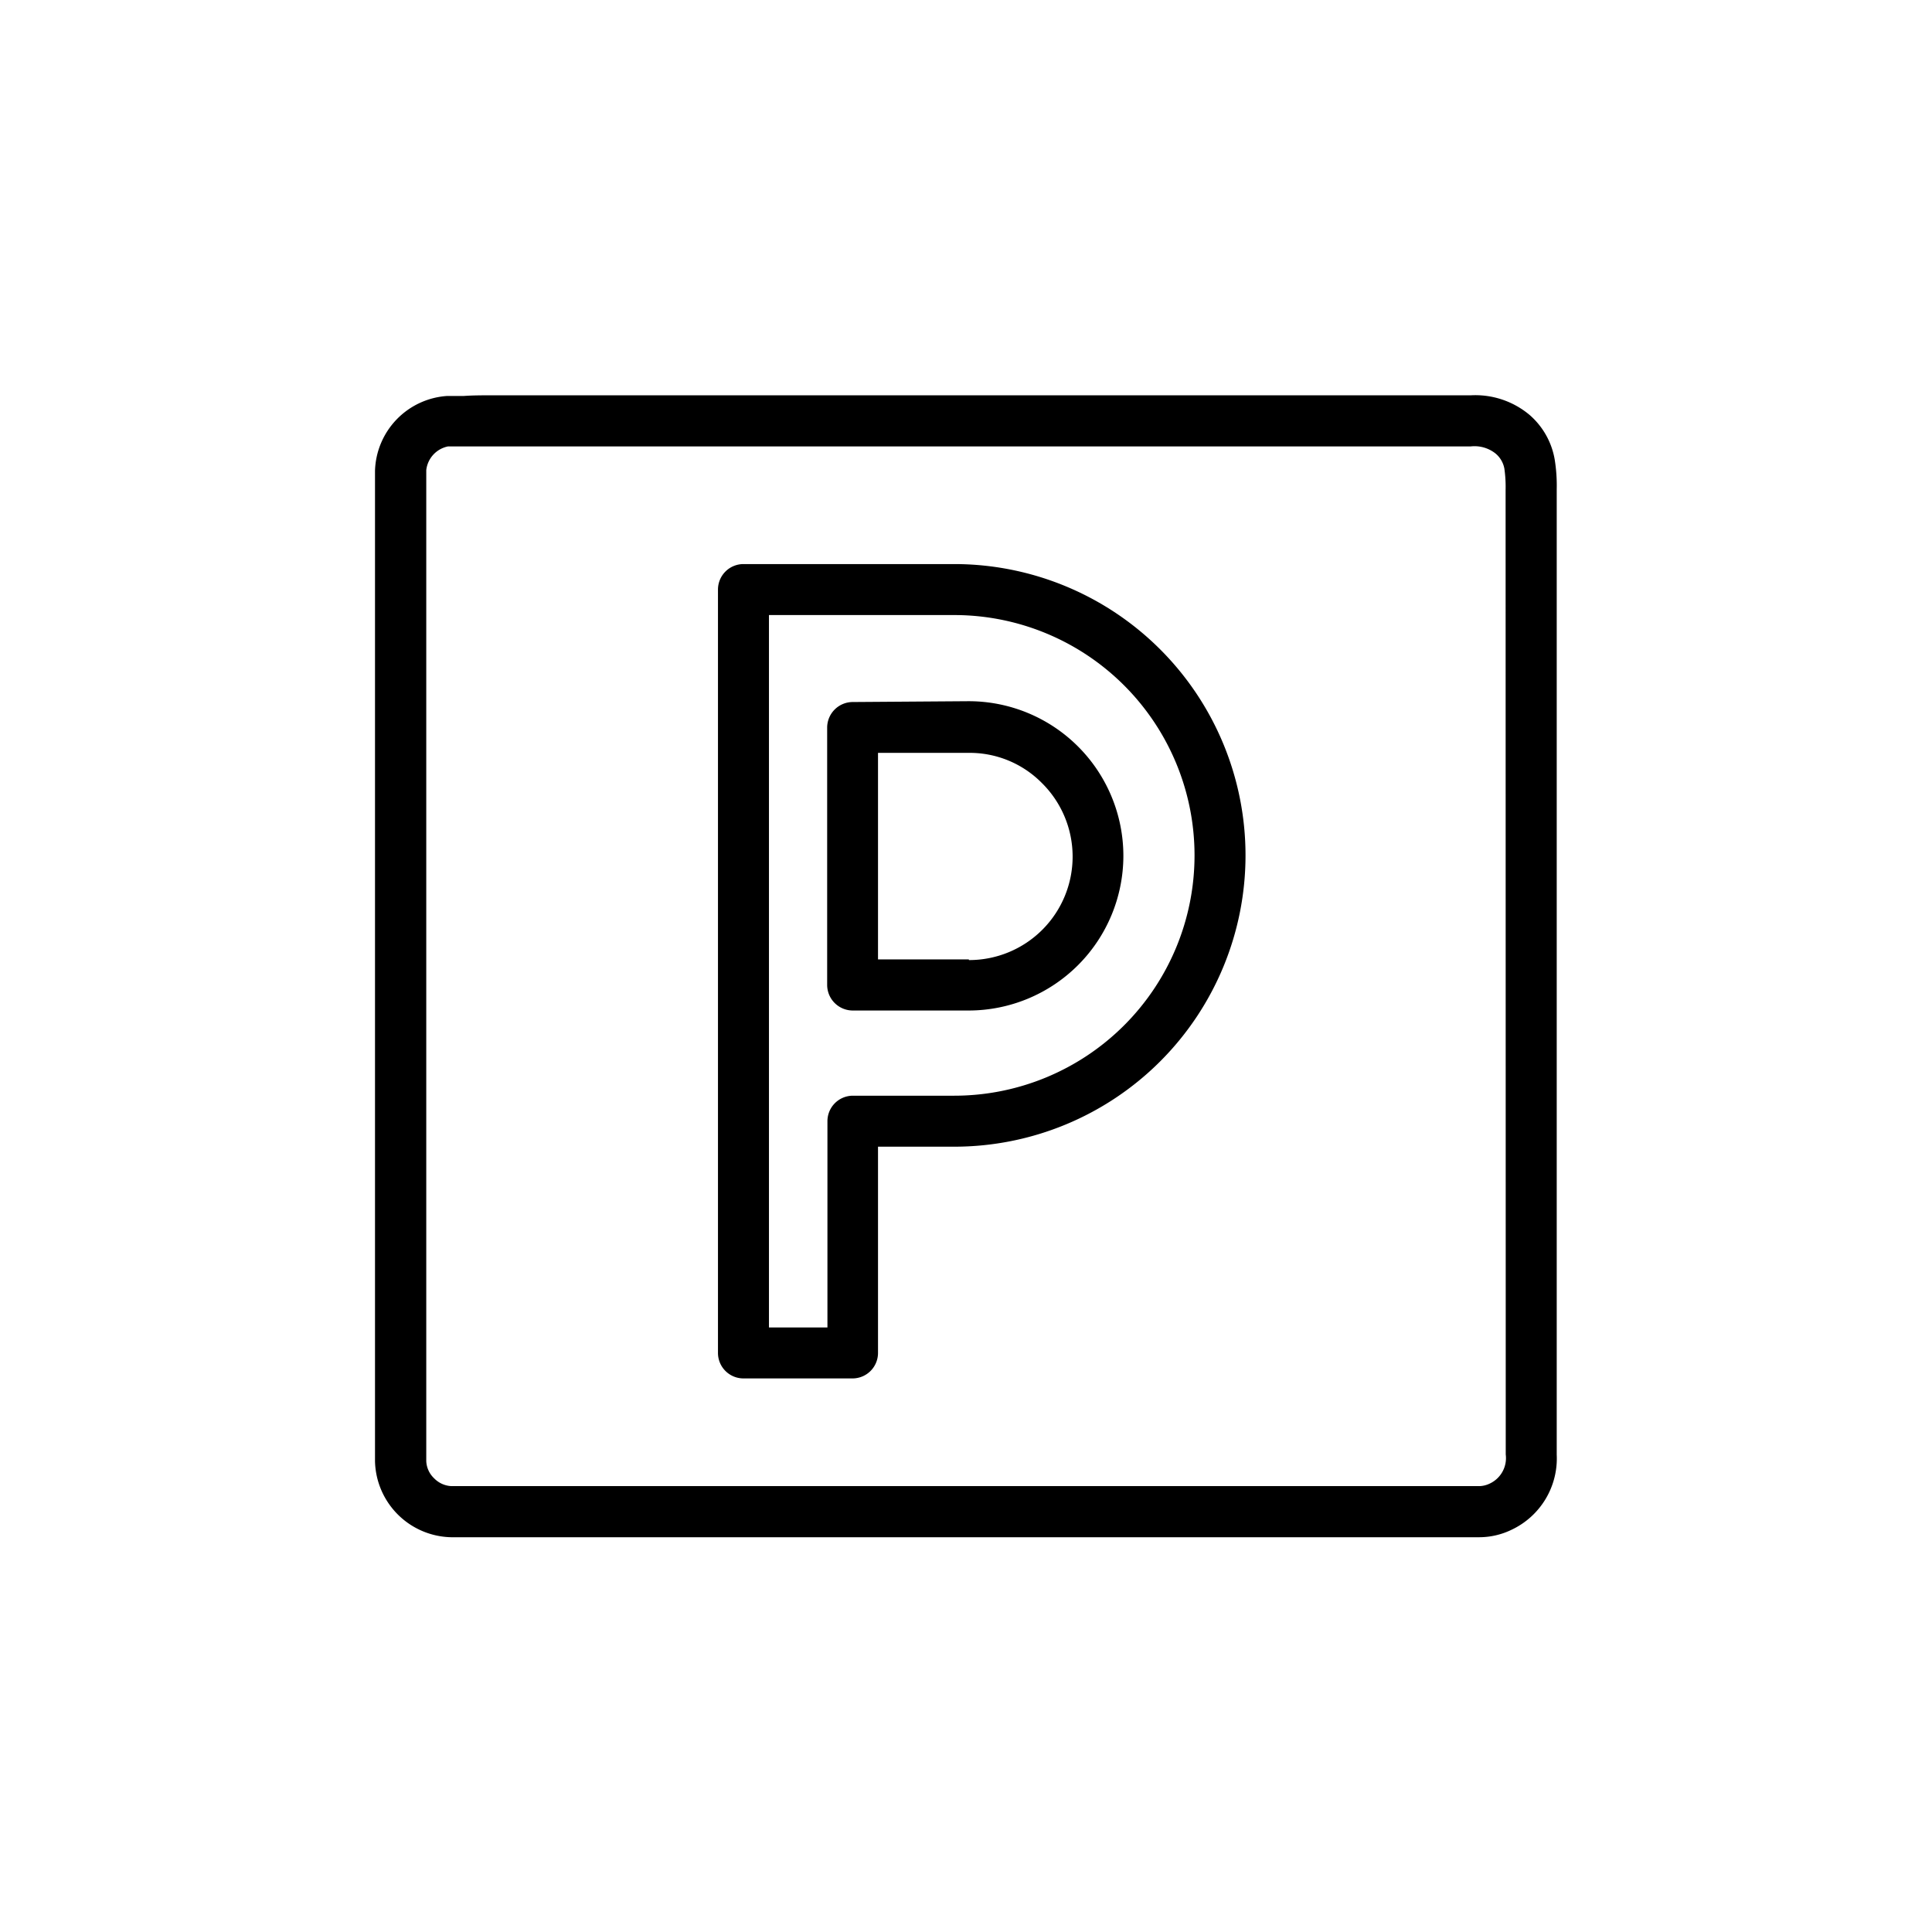 <svg id="Layer_1" data-name="Layer 1" xmlns="http://www.w3.org/2000/svg" viewBox="0 0 141.73 141.73"><path id="Parkplatz" d="M71.07,51.44H71l-8.46.06a1.88,1.88,0,0,0-1.86,1.87V72.26a1.88,1.88,0,0,0,1.87,1.87h8.54A11.36,11.36,0,0,0,82.41,62.78,11.35,11.35,0,0,0,71.07,51.44Zm0,18.94H64.41V55.23l6.61,0a7.44,7.44,0,0,1,5.4,2.2,7.59,7.59,0,0,1-5.34,13Zm-1-29H54.54a1.87,1.87,0,0,0-1.87,1.87v56a1.87,1.87,0,0,0,1.87,1.87h8a1.87,1.87,0,0,0,1.87-1.87V84.12H70a21.37,21.37,0,0,0,0-42.74Zm0,39h-7.5a1.87,1.87,0,0,0-1.87,1.87V97.38H56.41V45.12H70a17.63,17.63,0,0,1,0,35.26ZM114.2,35.9a12,12,0,0,0-.15-2.2,5.58,5.58,0,0,0-1.84-3.26A6.19,6.19,0,0,0,107.89,29H36c-.66,0-1.32,0-2,.05l-1.23,0a5.67,5.67,0,0,0-5.26,5.48c0,10.16,0,17.48,0,26.32V79.5c0,9.21,0,17.9,0,27.69a5.71,5.71,0,0,0,5.57,5.58H63.46l45.08,0a5.45,5.45,0,0,0,2.33-.54,5.78,5.78,0,0,0,3.33-5.52Zm-3.74,70.8a2.06,2.06,0,0,1-1.21,2.15,1.84,1.84,0,0,1-.71.17H33.1a1.89,1.89,0,0,1-1.25-.57,1.84,1.84,0,0,1-.58-1.27c0-9.78,0-18.47,0-27.69v-45a2,2,0,0,1,1.59-1.74l1.3,0c.61,0,1.22,0,1.83,0h71.89a2.48,2.48,0,0,1,1.82.51,1.88,1.88,0,0,1,.66,1.12,9.64,9.64,0,0,1,.09,1.56Z"/></svg>